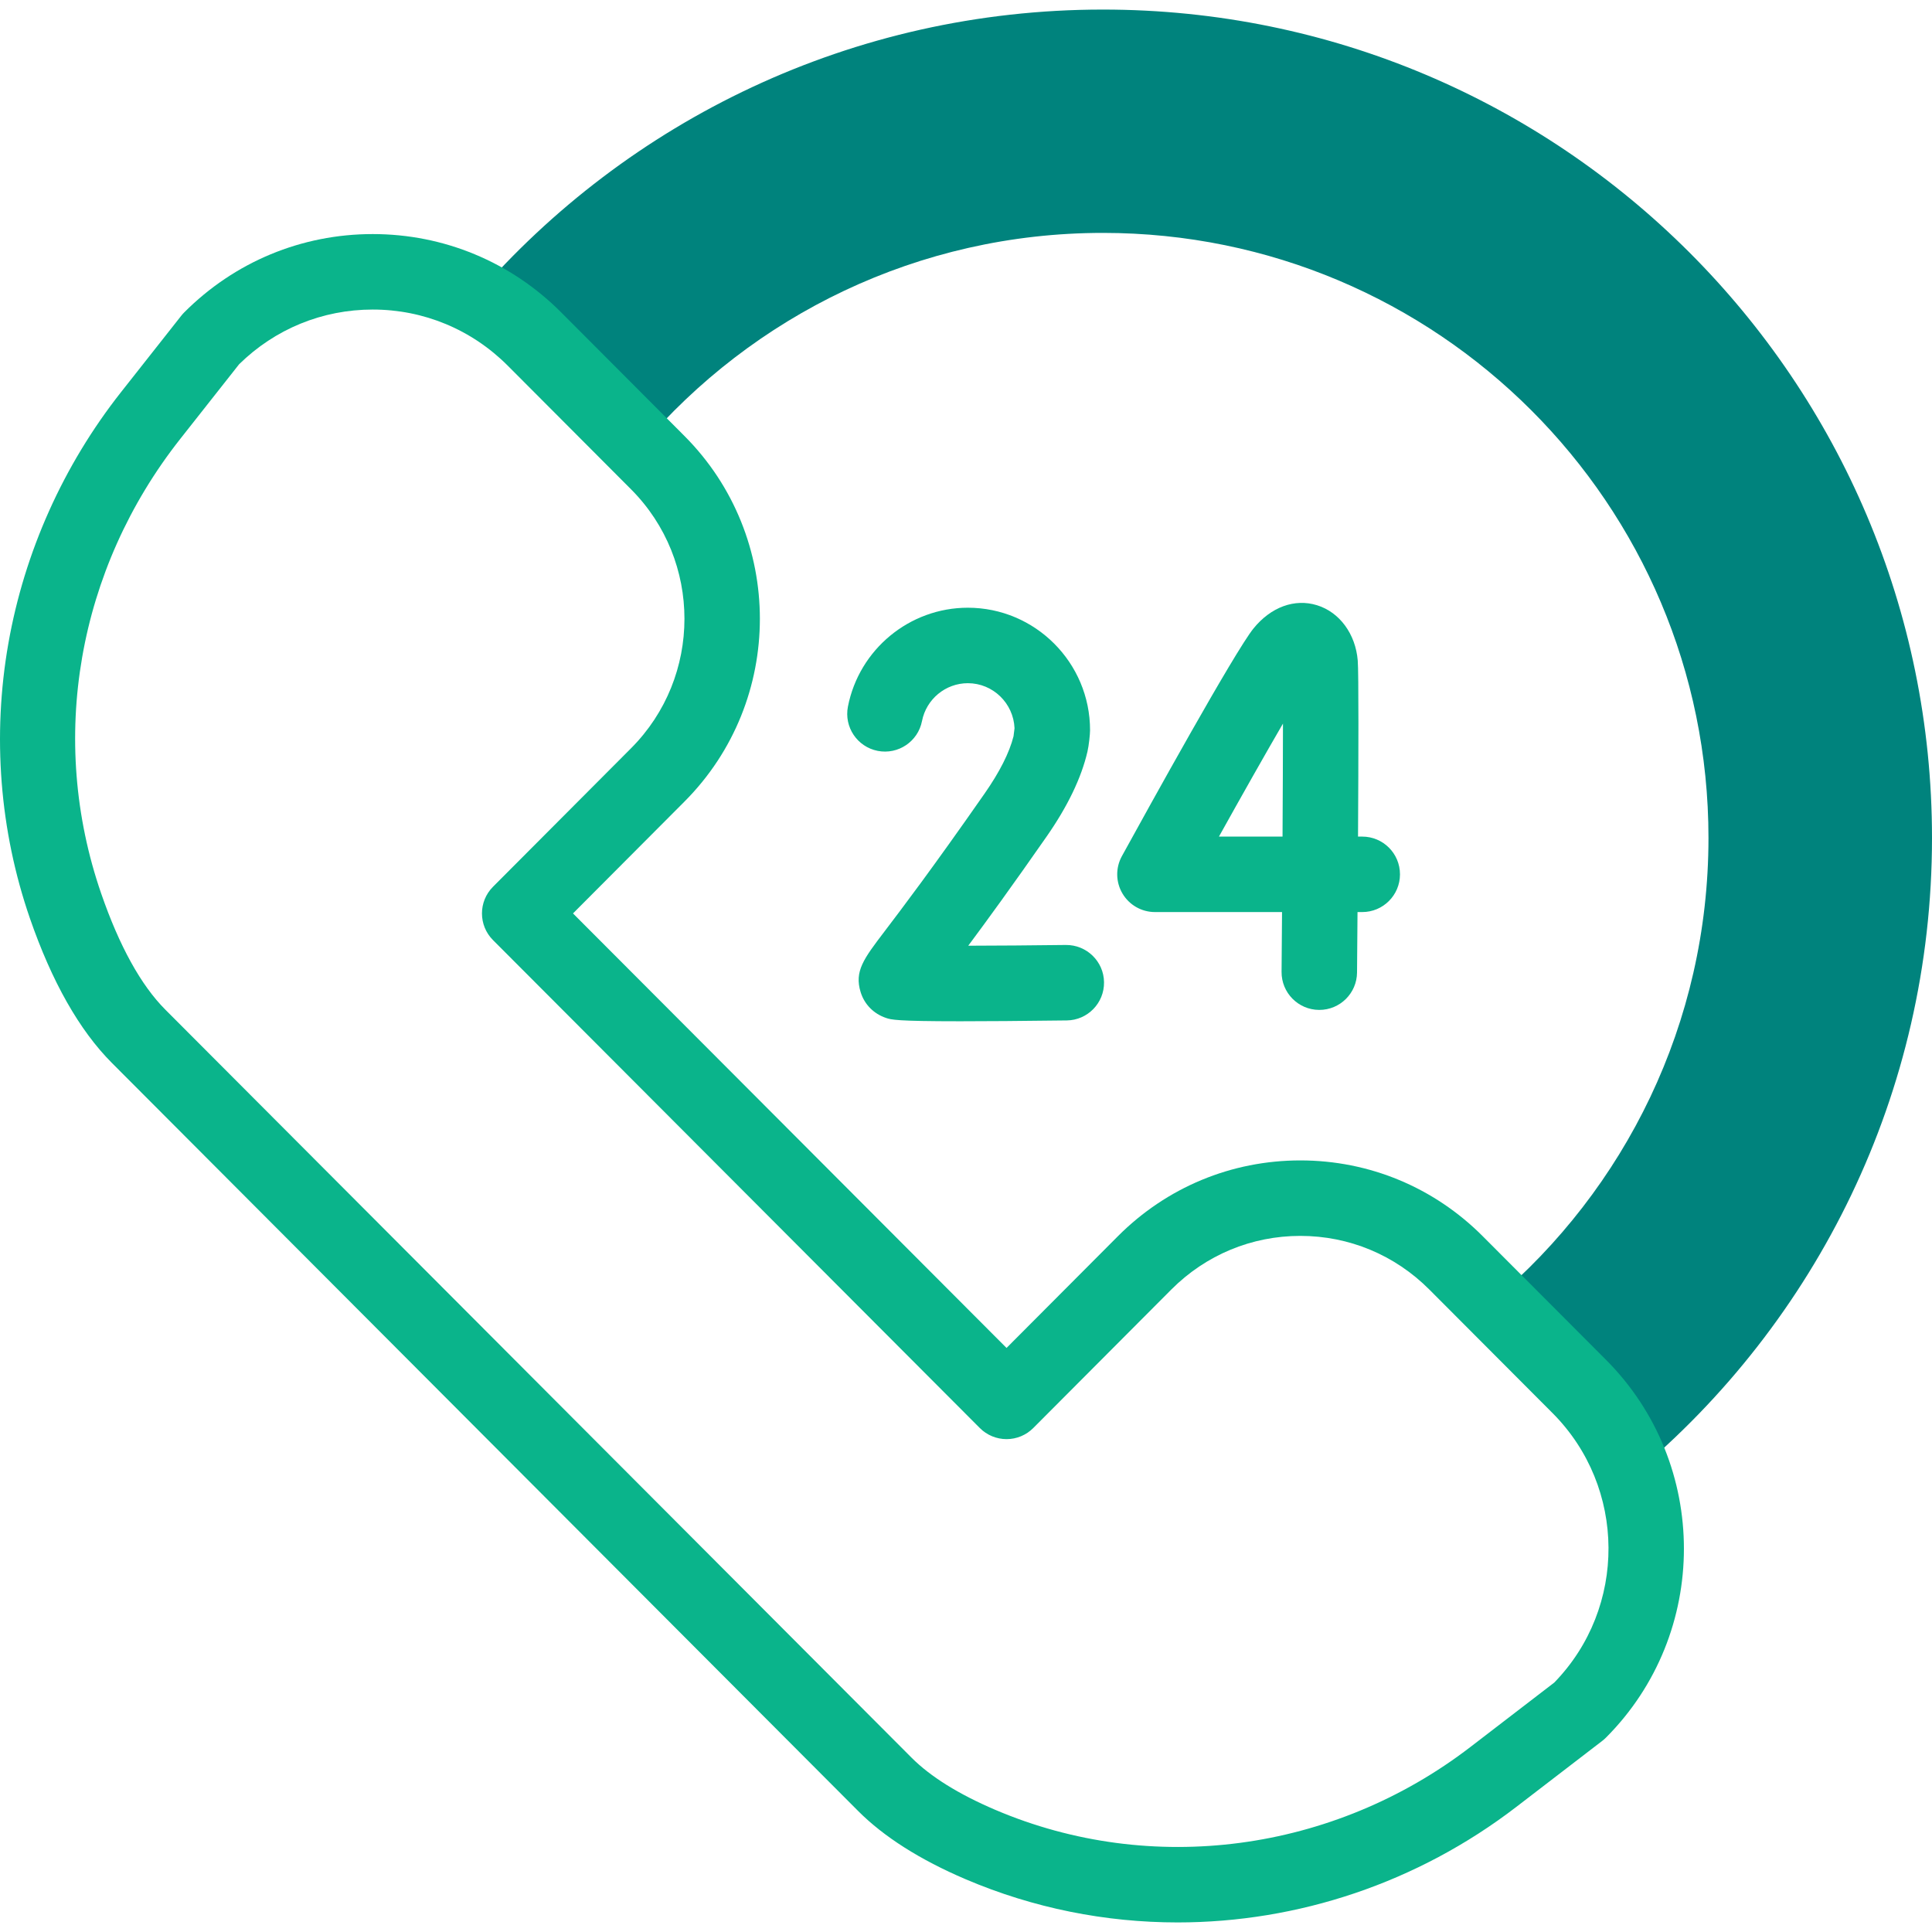 <svg width="148" height="148" viewBox="0 0 148 148" fill="none" xmlns="http://www.w3.org/2000/svg">
<g clip-path="url(#clip0)">
<path d="M84.489 0.733C65.29 0.733 48.081 9.245 36.435 22.697C38.061 23.519 39.586 24.611 40.944 25.973L49.134 34.184C57.643 24.185 70.324 17.841 84.489 17.841C110.109 17.841 130.877 38.592 130.877 64.19C130.877 78.398 124.479 91.113 114.404 99.615L120.982 106.211C122.933 108.167 124.328 110.472 125.166 112.926C139.121 101.286 148 83.774 148 64.19C148 29.144 119.565 0.733 84.489 0.733V0.733Z" fill="#00837D"/>
<path d="M123.029 104.17L113.584 94.7C109.85 90.955 104.887 88.893 99.611 88.893C94.334 88.893 89.371 90.955 85.636 94.7L77.105 103.259L43.894 69.972L52.436 61.402C60.135 53.682 60.135 41.121 52.436 33.402L42.991 23.932C39.132 20.062 34.004 17.931 28.551 17.931C23.098 17.931 17.97 20.062 14.111 23.932C14.032 24.011 13.957 24.095 13.888 24.183L9.264 30.048C4.849 35.647 1.867 42.304 0.639 49.301C-0.6 56.359 -0.029 63.634 2.289 70.341C3.969 75.201 6.082 78.93 8.57 81.424L65.739 138.732C67.711 140.709 70.479 142.467 73.966 143.956C79.17 146.178 84.696 147.268 90.215 147.267C99.403 147.267 108.568 144.247 116.166 138.41L122.743 133.357C122.843 133.28 122.939 133.196 123.028 133.106C130.985 125.128 130.985 112.147 123.029 104.17V104.17ZM119.063 128.893L112.644 133.824C102.137 141.897 88.186 143.742 76.237 138.639C73.434 137.442 71.279 136.099 69.832 134.649L12.663 77.341C10.798 75.47 9.146 72.48 7.753 68.452C3.668 56.633 5.929 43.615 13.804 33.628L18.319 27.901C21.072 25.199 24.699 23.713 28.551 23.713C32.457 23.713 36.131 25.241 38.898 28.014L48.342 37.484C53.796 42.953 53.796 51.851 48.342 57.32L37.764 67.932C36.639 69.061 36.64 70.887 37.765 72.015L75.06 109.395C75.602 109.939 76.339 110.244 77.107 110.244C77.875 110.244 78.611 109.938 79.153 109.394L89.73 98.782C92.372 96.133 95.88 94.675 99.61 94.675C103.34 94.675 106.848 96.133 109.49 98.782L118.935 108.252C124.603 113.936 124.646 123.157 119.063 128.893V128.893Z" fill="#0AB48B"/>
<path d="M104.355 64.087H104.031C104.066 58.003 104.084 51.502 104.009 50.598C103.84 48.558 102.615 46.895 100.888 46.363C99.176 45.834 97.358 46.499 96.025 48.141C94.586 49.915 87.943 61.942 85.941 65.586C85.449 66.481 85.466 67.57 85.987 68.449C86.507 69.329 87.453 69.868 88.474 69.868H98.21C98.199 71.49 98.186 73.044 98.174 74.448C98.161 76.045 99.444 77.35 101.04 77.364C101.049 77.364 101.057 77.364 101.066 77.364C102.65 77.364 103.942 76.086 103.955 74.498C103.963 73.631 103.977 71.952 103.992 69.868H104.355C105.951 69.868 107.245 68.574 107.245 66.978C107.246 65.381 105.951 64.087 104.355 64.087V64.087ZM98.248 64.087H93.377C95.184 60.841 96.945 57.728 98.281 55.431C98.279 57.803 98.267 60.888 98.248 64.087V64.087Z" fill="#0AB48B"/>
<path d="M81.648 72.389C79.106 72.421 76.409 72.442 74.172 72.446C75.576 70.561 77.529 67.881 80.17 64.091C81.787 61.772 82.841 59.579 83.304 57.576C83.412 57.118 83.503 56.246 83.503 55.943C83.508 50.766 79.303 46.554 74.141 46.554C69.677 46.554 65.814 49.74 64.955 54.129C64.649 55.696 65.67 57.214 67.237 57.521C68.804 57.827 70.323 56.805 70.629 55.238C70.958 53.556 72.435 52.336 74.141 52.336C76.064 52.336 77.636 53.87 77.718 55.786L77.64 56.404C77.324 57.658 76.58 59.132 75.427 60.786C71.421 66.534 69.031 69.677 67.747 71.366C66.161 73.452 65.436 74.404 65.929 76.003C66.218 76.942 66.93 77.663 67.88 77.981C68.266 78.111 68.637 78.234 73.554 78.234C75.484 78.234 78.115 78.215 81.72 78.17C83.317 78.15 84.595 76.839 84.574 75.243C84.555 73.646 83.239 72.373 81.648 72.389V72.389Z" fill="#0AB48B"/>
</g>
<defs>
<clipPath id="clip0">
<rect width="148" height="148" fill="white"/>
</clipPath>
</defs>
</svg>
